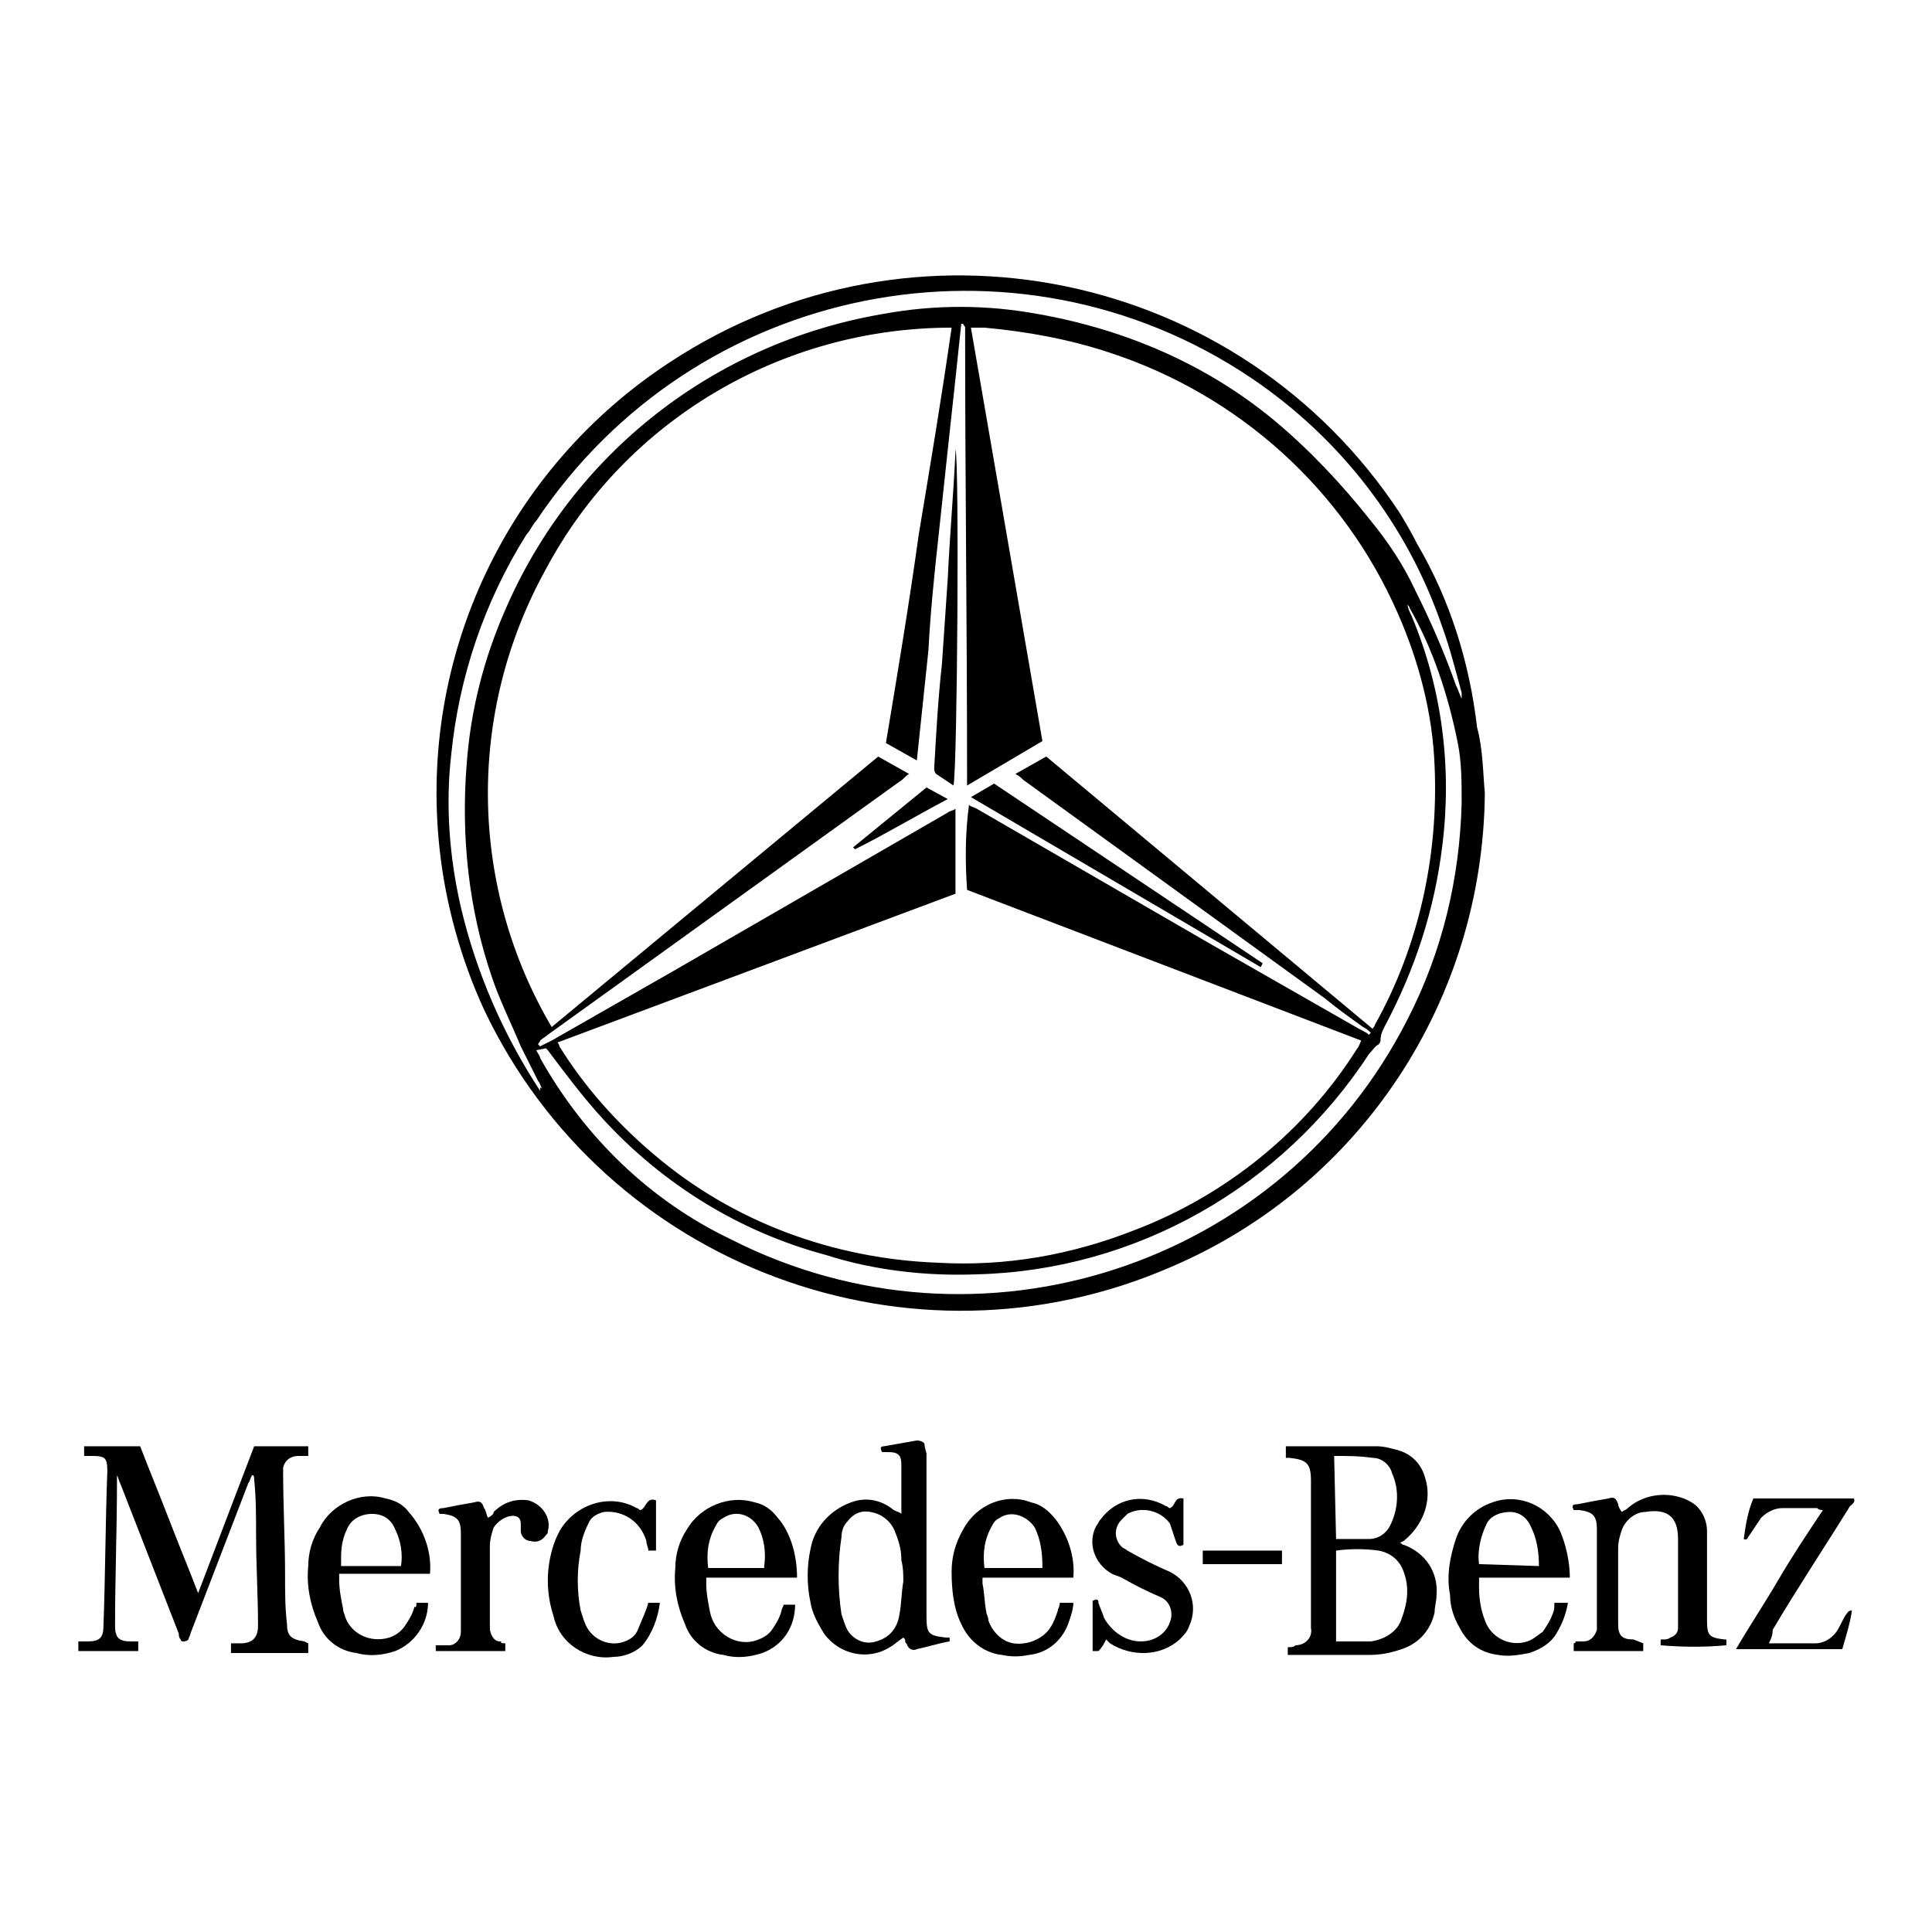 <?xml version="1.0" encoding="utf-8"?>
<!-- Generator: Adobe Illustrator 27.9.3, SVG Export Plug-In . SVG Version: 9.03 Build 53313)  -->
<svg version="1.1" id="Calque_1" xmlns="http://www.w3.org/2000/svg" xmlns:xlink="http://www.w3.org/1999/xlink" x="0px" y="0px"
	 viewBox="0 0 100 100" style="enable-background:new 0 0 100 100;" xml:space="preserve">
<style type="text/css">
	.st0{fill:none;}
</style>
<g id="Groupe_95" transform="translate(-1420 -1432)">
	<g id="Groupe_50" transform="translate(-5.545 7.459)">
		<path id="Tracé_175" d="M1441.5,1509.6c0,0.1,0,0.2,0,0.3c0,0.1,0,0.1,0,0.2h-4v-0.5h0.5c0.6,0,0.9-0.3,0.9-0.9
			c0-1.6-0.1-3.1-0.1-4.7c0-1,0-1.9-0.1-2.9c0-0.1,0-0.2-0.1-0.2c-0.1,0.1-0.1,0.3-0.2,0.4l-3,7.8c0,0.1-0.1,0.2-0.1,0.3
			c-0.1,0.1-0.2,0.1-0.3,0.1c0,0-0.1,0-0.1-0.1c-0.1-0.1-0.1-0.2-0.1-0.3l-3-7.7c-0.1-0.2-0.1-0.3-0.2-0.5c0,0.1,0,0.2,0,0.3
			c0,2.5-0.1,5-0.1,7.5c0,0.6,0.2,0.8,0.8,0.8h0.4v0.5h-3.1v-0.5l0.5,0c0.6,0,0.8-0.2,0.8-0.8c0.1-2.7,0.1-5.4,0.2-8
			c0-0.7-0.1-0.8-0.8-0.8c-0.1,0-0.3,0-0.4,0v-0.5h2.9c0.5,1.3,1,2.5,1.5,3.8s1,2.5,1.5,3.8l2.9-7.6h2.8c0,0.2,0,0.3,0,0.5h-0.5
			c-0.4,0-0.7,0.2-0.8,0.6c0,0.1,0,0.1,0,0.2c0,1.8,0.1,3.6,0.1,5.3c0,0.9,0,1.8,0.1,2.6c0,0.6,0.2,0.8,0.9,0.9L1441.5,1509.6"/>
		<path id="Tracé_176" d="M1502.4,1465.6c-0.1,10.7-6.4,20.3-16.2,24.5c-13.5,5.9-29.3,0-35.6-13.3c-1.2-2.6-2-5.5-2.3-8.3
			c-1.1-10,3.5-19.7,11.9-25.2c12.6-8.3,29.5-4.8,37.8,7.8c0,0,0,0,0,0c0.3,0.5,0.6,1,0.9,1.6c1.7,2.9,2.7,6.1,3.1,9.5
			C1502.3,1463.3,1502.3,1464.5,1502.4,1465.6 M1454.4,1478.5c0.1,0.1,0.1,0.2,0.1,0.2c1.3,2.1,3,4,4.9,5.6
			c4.1,3.5,9.3,5.4,14.7,5.6c3.5,0.2,6.9-0.4,10.2-1.7c4.7-1.8,8.8-5.1,11.5-9.4c0.1-0.1,0.1-0.2,0.2-0.4l-20.4-7.8
			c-0.1-1.5-0.1-2.9,0.1-4.4c0.1,0.1,0.2,0.1,0.4,0.2l12.1,7l7.7,4.4c0.2,0.1,0.4,0.2,0.5,0.3l0.1-0.1c-0.1-0.1-0.2-0.2-0.4-0.3
			c-0.7-0.5-1.4-1-2-1.5l-15.6-11.3c-0.1-0.1-0.2-0.2-0.4-0.3l1.6-0.9l16.9,14.1c0-0.1,0.1-0.1,0.1-0.2c2.3-4.1,3.3-8.8,3.1-13.4
			c-0.1-2.7-0.8-5.4-1.9-7.9c-2.8-6.4-8.2-11.3-14.9-13.5c-2.1-0.7-4.3-1.1-6.5-1.3c-0.2,0-0.5,0-0.7,0l3.7,21.4l-3.9,2.3v-0.6
			c0-7.6-0.1-15.1-0.1-22.7c0-0.1,0-0.3,0-0.4c0-0.1-0.1-0.1-0.1-0.2l-0.1,0c-0.2,1.9-0.4,3.8-0.6,5.6s-0.4,3.8-0.6,5.6
			s-0.4,3.8-0.5,5.7c-0.2,1.9-0.4,3.8-0.6,5.7l-1.6-0.9c0.6-3.6,1.2-7.2,1.7-10.8c0.6-3.6,1.2-7.2,1.7-10.7c-8.8,0-16.9,4.8-21,12.5
			c-4.1,7.4-4,16.4,0.3,23.7l16.9-14l1.6,0.9c-0.2,0.1-0.3,0.3-0.5,0.4l-18.2,13.1c-0.1,0.1-0.3,0.2-0.4,0.3c0,0.1-0.1,0.1-0.1,0.2
			l0.1,0.1c0.2-0.1,0.4-0.2,0.6-0.3c2.1-1.2,4.2-2.4,6.3-3.6l14.2-8.2c0.1-0.1,0.3-0.1,0.4-0.2v4.4L1454.4,1478.5z M1453.6,1480.9
			c-0.1-0.2-0.1-0.3-0.2-0.4c-0.3-0.6-0.6-1.2-0.9-1.8c-0.5-1.2-1.1-2.4-1.5-3.6c-1.2-3.5-1.6-7.3-1.3-11c0.2-2.8,0.9-5.5,2-8
			c3.5-8.1,10.8-13.8,19.5-15.3c2.7-0.5,5.4-0.5,8.1,0c4.5,0.8,8.7,2.6,12.2,5.5c1.8,1.5,3.5,3.3,5,5.2c0.9,1.1,1.7,2.3,2.3,3.6
			c0.8,1.6,1.5,3.2,2.1,4.9c0.1,0.2,0.2,0.5,0.3,0.7c0-0.1,0-0.2,0-0.3c-0.3-1.1-0.6-2.3-1-3.4c-1.8-5.3-5.3-9.8-9.9-12.9
			c-12.2-8.2-28.8-4.9-37,7.4c-0.2,0.2-0.3,0.5-0.5,0.7c-2.2,3.5-3.5,7.4-3.9,11.4c-0.3,2.6-0.1,5.3,0.5,7.9
			c0.8,3.4,2.2,6.6,4.1,9.5C1453.5,1480.8,1453.5,1480.8,1453.6,1480.9L1453.6,1480.9z M1453.3,1478.9c0.1,0.2,0.2,0.3,0.2,0.4
			c2.3,4.1,5.7,7.4,9.9,9.4c12.8,6.5,28.5,1.4,35-11.4c1.8-3.5,2.7-7.3,2.8-11.2c0-1.1,0-2.1-0.2-3.1c-0.5-2.5-1.3-4.9-2.5-7
			c0-0.1-0.1-0.1-0.1-0.2c0,0.2,0.1,0.4,0.2,0.6c1.6,3.8,2.1,7.9,1.6,11.9c-0.4,3.3-1.4,6.4-3,9.4c-0.1,0.2-0.2,0.4-0.2,0.7
			c0,0.1-0.1,0.2-0.1,0.2c-0.2,0.1-0.3,0.3-0.5,0.5c-4.5,6.9-12.1,11.2-20.3,11.4c-2.6,0.1-5.3-0.2-7.8-1c-4.5-1.2-8.5-3.7-11.6-7.1
			c-1-1.1-1.9-2.3-2.8-3.5c0,0-0.1-0.1-0.1-0.1L1453.3,1478.9z"/>
		<path id="Tracé_177" d="M1492.1,1499.4c0.1,0,0.3,0,0.4,0c1.4,0,2.8,0,4.3,0c0.4,0,0.7,0.1,1.1,0.2c0.7,0.2,1.2,0.7,1.4,1.4
			c0.4,1.2-0.1,2.5-1.1,3.3l-0.2,0.1c0.1,0,0.1,0.1,0.2,0.1c1.1,0.4,1.8,1.4,1.7,2.6c0,0.3-0.1,0.6-0.1,0.9
			c-0.2,0.9-0.8,1.6-1.7,1.9c-0.6,0.2-1.1,0.3-1.7,0.3c-1.3,0-2.6,0-4,0c-0.1,0-0.1,0-0.2,0l0-0.4c0.2,0,0.3,0,0.4-0.1
			c0.5,0,0.9-0.4,0.8-0.9c0-0.1,0-0.3,0-0.4v-7.2c0-0.9-0.2-1.1-1.1-1.2l-0.2,0c0-0.1,0-0.1,0-0.2
			C1492.1,1499.5,1492.1,1499.4,1492.1,1499.4 M1494.7,1509.5c0.6,0,1.2,0,1.8,0c0.7-0.1,1.4-0.5,1.6-1.2c0.3-0.8,0.4-1.6,0.1-2.4
			c-0.2-0.6-0.7-1-1.3-1.1c-0.7-0.1-1.5-0.1-2.2,0L1494.7,1509.5z M1494.7,1504.2c0.6,0,1.2,0,1.7,0c0.5,0,0.9-0.3,1.1-0.7
			c0.4-0.8,0.5-1.8,0.1-2.7c-0.1-0.4-0.5-0.8-1-0.8c-0.7-0.1-1.3-0.1-2-0.1L1494.7,1504.2z"/>
		<path id="Tracé_178" d="M1472.2,1502.9v-2.5c0-0.5-0.1-0.7-0.7-0.7c-0.1,0-0.2,0-0.3,0c-0.1-0.2-0.1-0.3,0.1-0.3
			c0.6-0.1,1.1-0.2,1.7-0.3c0.2,0,0.4,0.1,0.4,0.2c0,0,0,0,0,0l0,0c0,0.2,0.1,0.4,0.1,0.5c0,2.8,0,5.6,0,8.4c0,0.9,0.1,1,1,1.1
			c0.1,0,0.1,0,0.2,0v0.2c-0.6,0.1-1.2,0.3-1.7,0.4c-0.2,0.1-0.4,0-0.5-0.2l0,0c0-0.1-0.1-0.1-0.1-0.2c0-0.1,0-0.1-0.1-0.2
			c-0.3,0.2-0.5,0.4-0.7,0.5c-1.1,0.7-2.6,0.4-3.4-0.7c-0.3-0.5-0.6-1-0.7-1.6c-0.2-0.9-0.2-1.9,0-2.8c0.2-1.1,1-2,2.1-2.4
			c0.8-0.3,1.6-0.1,2.2,0.4C1472,1502.8,1472.1,1502.8,1472.2,1502.9 M1472.3,1506.4L1472.3,1506.4c0-0.4,0-0.7-0.1-1.1
			c0-0.5-0.1-0.9-0.3-1.4c-0.2-0.6-0.7-1-1.3-1.1c-0.5-0.1-0.9,0.1-1.2,0.5c-0.2,0.2-0.3,0.5-0.3,0.8c-0.2,1.3-0.2,2.7,0,4
			c0.1,0.3,0.2,0.6,0.3,0.8c0.3,0.5,0.9,0.8,1.5,0.6c0.7-0.2,1.1-0.7,1.2-1.4C1472.2,1507.6,1472.2,1507,1472.3,1506.4
			L1472.3,1506.4z"/>
		<path id="Tracé_179" d="M1510.6,1509.6v0.4h-3.6c0-0.1,0-0.2,0-0.4c0,0,0.1,0,0.1-0.1c0.1,0,0.3,0,0.4,0c0.4,0,0.6-0.3,0.7-0.6
			c0,0,0,0,0,0c0,0,0-0.1,0-0.1c0-0.4,0-0.7,0-1.1v-4c0-0.7-0.2-0.9-0.9-1l-0.3,0c-0.1-0.2-0.1-0.3,0.2-0.3c0.5-0.1,1-0.2,1.6-0.3
			c0.3-0.1,0.4,0,0.5,0.3c0,0.1,0.1,0.3,0.2,0.4c0.1-0.1,0.2-0.1,0.3-0.2c0.9-0.8,2.3-0.9,3.3-0.3c0.5,0.3,0.8,0.9,0.8,1.5
			c0,0.4,0,0.8,0,1.2v3.4c0,0.8,0.1,0.9,0.9,1c0,0,0.1,0,0.1,0c0,0,0,0.1,0,0.1c0,0.1,0,0.1,0,0.2c-1.1,0.1-2.2,0.1-3.4,0v-0.3
			c0,0,0.1,0,0.1,0c0.1,0,0.3,0,0.4-0.1c0.3-0.1,0.4-0.3,0.4-0.5c0-0.1,0-0.2,0-0.3c0-1.4,0-2.9,0-4.3c0-1.1-0.5-1.6-1.7-1.4
			c-0.5,0-1,0.4-1.2,0.9c-0.1,0.3-0.2,0.6-0.2,1c0,1.3,0,2.6,0,3.9c0,0.6,0.2,0.8,0.8,0.8L1510.6,1509.6z"/>
		<path id="Tracé_180" d="M1447.1,1507.5h0.6c0,1.1-0.7,2.1-1.7,2.5c-0.6,0.2-1.3,0.3-2,0.1c-0.9-0.1-1.7-0.7-2-1.6
			c-0.4-0.9-0.6-1.9-0.5-2.9c0-0.7,0.2-1.4,0.6-2c0.6-1.2,2.1-1.9,3.4-1.5c0.5,0.1,0.9,0.3,1.2,0.7c0.8,0.9,1.2,2.1,1.1,3.2h-4.7
			c0,0.1,0,0.2,0,0.3c0,0.5,0.1,1,0.2,1.5c0,0.2,0.1,0.3,0.1,0.4c0.3,0.9,1.3,1.4,2.3,1.1c0.3-0.1,0.6-0.3,0.8-0.6
			c0.2-0.3,0.4-0.6,0.5-1C1447.1,1507.8,1447.1,1507.6,1447.1,1507.5 M1446.3,1505.6c0.1-0.6,0-1.3-0.3-1.9
			c-0.2-0.5-0.6-0.8-1.2-0.8c-0.6,0-1.1,0.3-1.3,0.8c-0.2,0.4-0.3,0.9-0.3,1.4c0,0.2,0,0.3,0,0.5L1446.3,1505.6z"/>
		<path id="Tracé_181" d="M1506,1507.5h0.7c-0.1,0.6-0.3,1.1-0.6,1.6c-0.3,0.5-0.8,0.8-1.4,1c-0.5,0.1-1.1,0.2-1.6,0.1
			c-0.9-0.1-1.6-0.6-2-1.4c-0.3-0.5-0.5-1.1-0.5-1.7c-0.2-1,0-2,0.3-2.9c0.3-0.9,1-1.6,1.9-1.9c1.4-0.5,2.9,0.2,3.5,1.5
			c0.3,0.7,0.5,1.6,0.5,2.4c-0.5,0-1,0-1.5,0s-1,0-1.6,0h-1.6c0,0.2,0,0.3,0,0.5c0,0.6,0.1,1.2,0.3,1.7c0.3,0.9,1.3,1.4,2.2,1.1
			c0.3-0.1,0.5-0.3,0.8-0.5c0.2-0.3,0.4-0.6,0.5-0.9C1506,1507.9,1506,1507.7,1506,1507.5 M1505.2,1505.6c0-0.7-0.1-1.4-0.4-2
			c-0.2-0.5-0.6-0.8-1.1-0.8c-0.5,0-1,0.2-1.2,0.6c-0.3,0.6-0.5,1.4-0.4,2.1L1505.2,1505.6z"/>
		<path id="Tracé_182" d="M1466.8,1506.2h-4.7c0,0.1,0,0.2,0,0.3c0,0.5,0.1,1,0.2,1.5c0.2,1,1.2,1.7,2.2,1.5c0.4-0.1,0.8-0.3,1-0.6
			c0.2-0.3,0.4-0.6,0.5-1c0-0.1,0.1-0.2,0.1-0.3h0.6c0,1.1-0.6,2.1-1.7,2.5c-0.6,0.2-1.3,0.3-2,0.1c-0.9-0.1-1.7-0.7-2-1.6
			c-0.4-0.9-0.6-1.9-0.5-2.9c0-0.7,0.2-1.4,0.6-2c0.7-1.2,2.2-1.8,3.5-1.4c0.5,0.1,0.9,0.4,1.2,0.8
			C1466.5,1503.9,1466.8,1505.1,1466.8,1506.2 M1465.1,1505.6c0.1-0.7,0-1.4-0.3-2c-0.4-0.7-1.2-0.9-1.8-0.5
			c-0.2,0.1-0.3,0.2-0.4,0.4c-0.4,0.7-0.5,1.4-0.4,2.2H1465.1z"/>
		<path id="Tracé_183" d="M1481.1,1506.2h-4.7c0,0.1,0,0.2,0,0.3c0.1,0.5,0.1,1,0.2,1.5c0,0.1,0.1,0.2,0.1,0.4
			c0.2,0.6,0.7,1.1,1.3,1.2c0.7,0.1,1.5-0.2,1.9-0.8c0.2-0.3,0.3-0.6,0.4-0.9c0-0.1,0.1-0.2,0.1-0.4h0.7c0,0.3-0.1,0.6-0.2,0.9
			c-0.3,1-1.1,1.7-2.1,1.8c-0.5,0.1-0.9,0.1-1.4,0c-0.9-0.1-1.7-0.7-2.1-1.6c-0.4-0.8-0.5-1.8-0.5-2.7c0-0.8,0.2-1.5,0.6-2.2
			c0.7-1.3,2.2-1.9,3.5-1.4c0.5,0.1,0.9,0.4,1.3,0.9C1480.8,1504,1481.2,1505.1,1481.1,1506.2 M1479.5,1505.6c0-0.7-0.1-1.4-0.4-2
			c-0.4-0.6-1.2-0.9-1.8-0.5c-0.2,0.1-0.3,0.2-0.4,0.4c-0.4,0.7-0.5,1.4-0.4,2.2H1479.5z"/>
		<path id="Tracé_184" d="M1482.8,1509.4c-0.1,0.2-0.2,0.4-0.4,0.6c0,0-0.2,0-0.3,0v-2.6c0.2-0.1,0.3-0.1,0.3,0.1
			c0.1,0.3,0.2,0.5,0.3,0.8c0.4,0.7,1.1,1.2,1.9,1.2c0.7,0,1.3-0.4,1.5-1c0.2-0.5,0-1.1-0.5-1.3c-0.7-0.3-1.3-0.6-2-1
			c-0.2-0.1-0.3-0.1-0.5-0.2c-0.9-0.5-1.3-1.6-0.8-2.5c0.1-0.1,0.1-0.2,0.2-0.3c0.8-1.1,2.2-1.4,3.4-0.7c0.1,0,0.1,0.1,0.2,0.1
			c0.3-0.1,0.2-0.6,0.7-0.5v2.4c-0.2,0.1-0.3,0.1-0.4-0.2c-0.1-0.3-0.2-0.6-0.3-0.9c-0.5-0.7-1.5-0.9-2.2-0.5
			c-0.1,0.1-0.2,0.2-0.3,0.3c-0.4,0.4-0.4,1,0,1.4c0.1,0.1,0.2,0.1,0.3,0.2c0.7,0.4,1.5,0.8,2.2,1.1c1,0.5,1.5,1.7,1,2.8
			c-0.1,0.3-0.3,0.5-0.5,0.7c-1,0.9-2.5,0.9-3.6,0.2L1482.8,1509.4z"/>
		<path id="Tracé_185" d="M1459.1,1507.5h0.6c-0.1,0.8-0.4,1.6-0.9,2.2c-0.4,0.4-1,0.6-1.5,0.6c-1.4,0.2-2.8-0.7-3.1-2.1
			c-0.4-1.2-0.4-2.5,0-3.7c0.1-0.3,0.2-0.5,0.3-0.7c0.8-1.4,2.6-2,4-1.2c0,0,0,0,0,0l0,0c0.1,0,0.1,0.1,0.2,0.1
			c0.3-0.1,0.3-0.7,0.8-0.5v2.6c-0.1,0-0.1,0-0.2,0c-0.1,0-0.1,0-0.2,0c0-0.2-0.1-0.3-0.1-0.5c-0.3-1-1.2-1.6-2.2-1.5
			c-0.4,0.1-0.7,0.3-0.8,0.6c-0.2,0.4-0.4,0.9-0.4,1.4c-0.2,1-0.2,2.1,0,3.1c0.1,0.3,0.2,0.7,0.4,1c0.5,0.7,1.4,0.9,2.1,0.5
			c0.2-0.1,0.4-0.3,0.5-0.6C1458.8,1508.3,1459,1507.9,1459.1,1507.5"/>
		<path id="Tracé_186" d="M1517.1,1509.6h0.6c0.6,0,1.2,0,1.8,0c0.4,0,0.8-0.2,1.1-0.6c0.2-0.3,0.3-0.6,0.5-0.9
			c0.1-0.1,0.1-0.2,0.3-0.2c-0.1,0.7-0.3,1.3-0.5,2h-5.5c0.7-1.2,1.5-2.4,2.2-3.6s1.5-2.4,2.3-3.6c-0.1,0-0.2,0-0.3-0.1
			c-0.6,0-1.2,0-1.8,0c-0.4,0-0.8,0.2-1.1,0.5c-0.2,0.3-0.4,0.6-0.6,0.9c-0.1,0.1-0.1,0.3-0.3,0.2c0.1-0.7,0.2-1.4,0.5-2.1h5.2
			c0.1,0.2-0.1,0.3-0.2,0.4c-1.3,2.1-2.7,4.2-4,6.4C1517.3,1509.2,1517.2,1509.4,1517.1,1509.6"/>
		<path id="Tracé_187" d="M1451.7,1509.6v0.4h-3.6c0-0.1,0-0.2,0-0.3c0,0,0.1,0,0.2,0c0.2,0,0.3,0,0.5,0c0.3,0,0.6-0.3,0.6-0.7l0,0
			c0-0.2,0-0.3,0-0.5v-4.6c0-0.7-0.2-0.9-0.9-1l-0.2,0c-0.1-0.2-0.1-0.3,0.2-0.3c0.5-0.1,1-0.2,1.6-0.3c0.3-0.1,0.4,0,0.5,0.3
			c0.1,0.1,0.1,0.3,0.2,0.5c0.2-0.1,0.3-0.2,0.3-0.3c0.5-0.5,1.1-0.7,1.8-0.6c0.7,0.2,1.2,0.9,1,1.6c0,0.1,0,0.1-0.1,0.2
			c-0.2,0.3-0.5,0.4-0.8,0.3c-0.3,0-0.5-0.3-0.5-0.5c0-0.1,0-0.3,0-0.4c0-0.3-0.2-0.4-0.4-0.4c-0.4,0-0.8,0.3-1,0.6
			c-0.1,0.3-0.2,0.6-0.2,1c0,1.4,0,2.8,0,4.2c0,0.3,0.2,0.7,0.5,0.7c0,0,0.1,0,0.1,0C1451.4,1509.6,1451.6,1509.6,1451.7,1509.6"/>
		<rect id="Rectangle_5" x="1487.8" y="1504.8" width="4.1" height="0.7"/>
		<path id="Tracé_188" d="M1490.8,1474.6l-15-8.8l1.2-0.7l13.9,9.3L1490.8,1474.6z"/>
		<path id="Tracé_189" d="M1475,1447.8c0.2,0.6,0.1,16.3-0.1,17.4c-0.3-0.2-0.6-0.4-0.9-0.6c-0.1-0.1-0.1-0.2-0.1-0.3
			c0.1-1.8,0.2-3.6,0.4-5.4c0.1-1.5,0.2-2.9,0.3-4.4c0.1-2.2,0.3-4.4,0.4-6.6C1475,1447.9,1475,1447.9,1475,1447.8"/>
		<path id="Tracé_190" d="M1469.7,1468.4l3.8-3.1l1.1,0.6c-1.7,0.9-3.2,1.8-4.8,2.6L1469.7,1468.4z"/>
	</g>
	<rect id="Rectangle_67" x="1420" y="1432" class="st0" width="100" height="100"/>
</g>
</svg>
